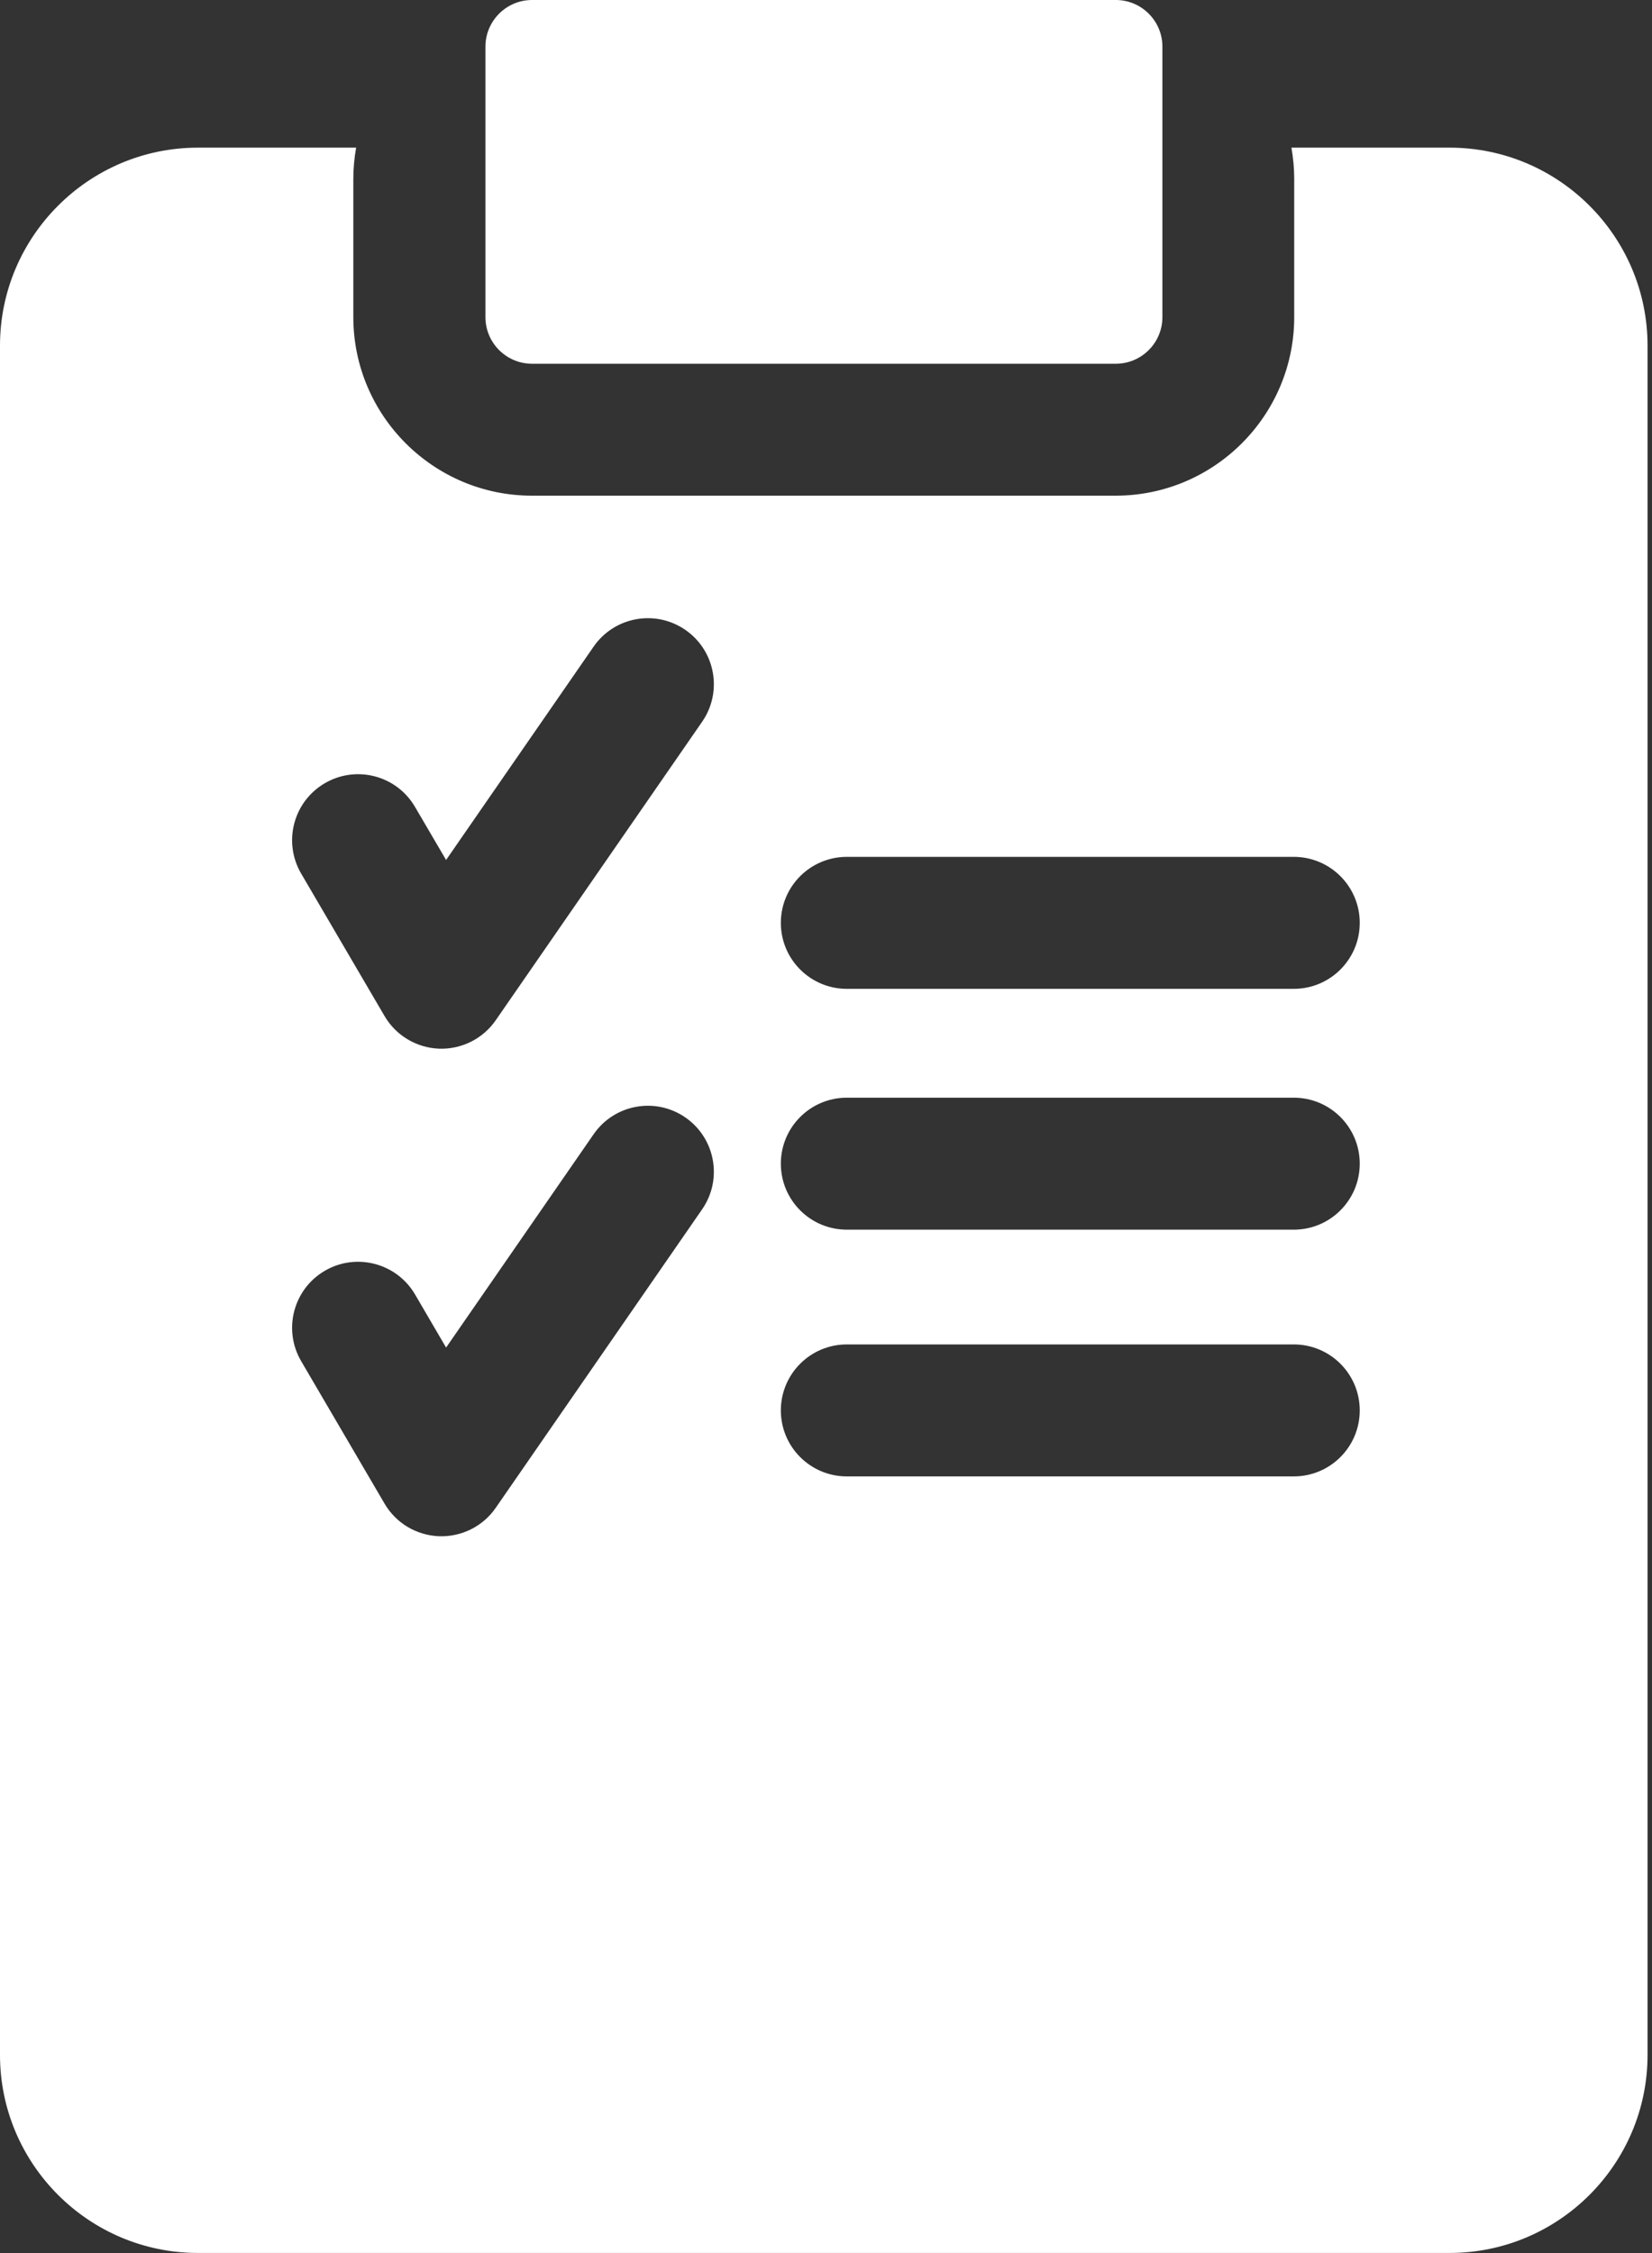<svg width="33" height="45" viewBox="0 0 33 45" fill="none" xmlns="http://www.w3.org/2000/svg">
<rect x="0" y="0" width="33" height="45" fill="#333333" stroke="none"/>
<path d="M28.957 2.949H25.797C25.833 3.153 25.853 3.362 25.853 3.576V6.333C25.853 8.299 24.253 9.9 22.286 9.9H10.625C8.658 9.9 7.058 8.299 7.058 6.333V3.576C7.058 3.362 7.078 3.153 7.114 2.949H3.954C1.774 2.949 0 4.723 0 6.903V41.044C0 43.224 1.774 44.998 3.954 44.998H28.957C31.137 44.998 32.911 43.224 32.911 41.044V6.903C32.911 4.723 31.137 2.949 28.957 2.949ZM6.487 15.644C7.115 15.276 7.923 15.487 8.29 16.116L8.911 17.176L11.858 12.915C12.272 12.317 13.092 12.167 13.691 12.581C14.29 12.995 14.44 13.816 14.026 14.415L9.903 20.377C9.777 20.559 9.607 20.707 9.409 20.806C9.211 20.905 8.991 20.953 8.77 20.945C8.548 20.936 8.332 20.872 8.142 20.758C7.952 20.645 7.794 20.485 7.682 20.294L6.016 17.448C5.648 16.819 5.859 16.012 6.487 15.644ZM14.026 24.153L9.903 30.115C9.777 30.298 9.607 30.445 9.409 30.544C9.211 30.643 8.991 30.691 8.77 30.683C8.548 30.674 8.332 30.61 8.142 30.497C7.952 30.383 7.794 30.223 7.682 30.032L6.016 27.186C5.648 26.557 5.859 25.75 6.487 25.382C7.115 25.014 7.923 25.226 8.291 25.854L8.911 26.915L11.858 22.654C12.272 22.055 13.092 21.905 13.691 22.319C14.29 22.733 14.44 23.554 14.026 24.153ZM25.844 29.488H16.916C16.188 29.488 15.598 28.898 15.598 28.17C15.598 27.442 16.188 26.852 16.916 26.852H25.844C26.572 26.852 27.162 27.442 27.162 28.17C27.162 28.898 26.572 29.488 25.844 29.488ZM25.844 24.56H16.916C16.188 24.56 15.598 23.97 15.598 23.242C15.598 22.514 16.188 21.924 16.916 21.924H25.844C26.572 21.924 27.162 22.514 27.162 23.242C27.162 23.97 26.572 24.56 25.844 24.56ZM25.844 19.75H16.916C16.188 19.75 15.598 19.16 15.598 18.432C15.598 17.704 16.188 17.114 16.916 17.114H25.844C26.572 17.114 27.162 17.704 27.162 18.432C27.162 19.16 26.572 19.75 25.844 19.75Z" fill="white"/>
<path d="M22.289 0H10.628C10.115 0 9.697 0.418 9.697 0.931V6.334H9.697C9.697 6.848 10.115 7.265 10.628 7.265H22.289C22.802 7.265 23.22 6.848 23.22 6.334V0.931C23.22 0.418 22.802 0 22.289 0Z" fill="white"/>
</svg>
